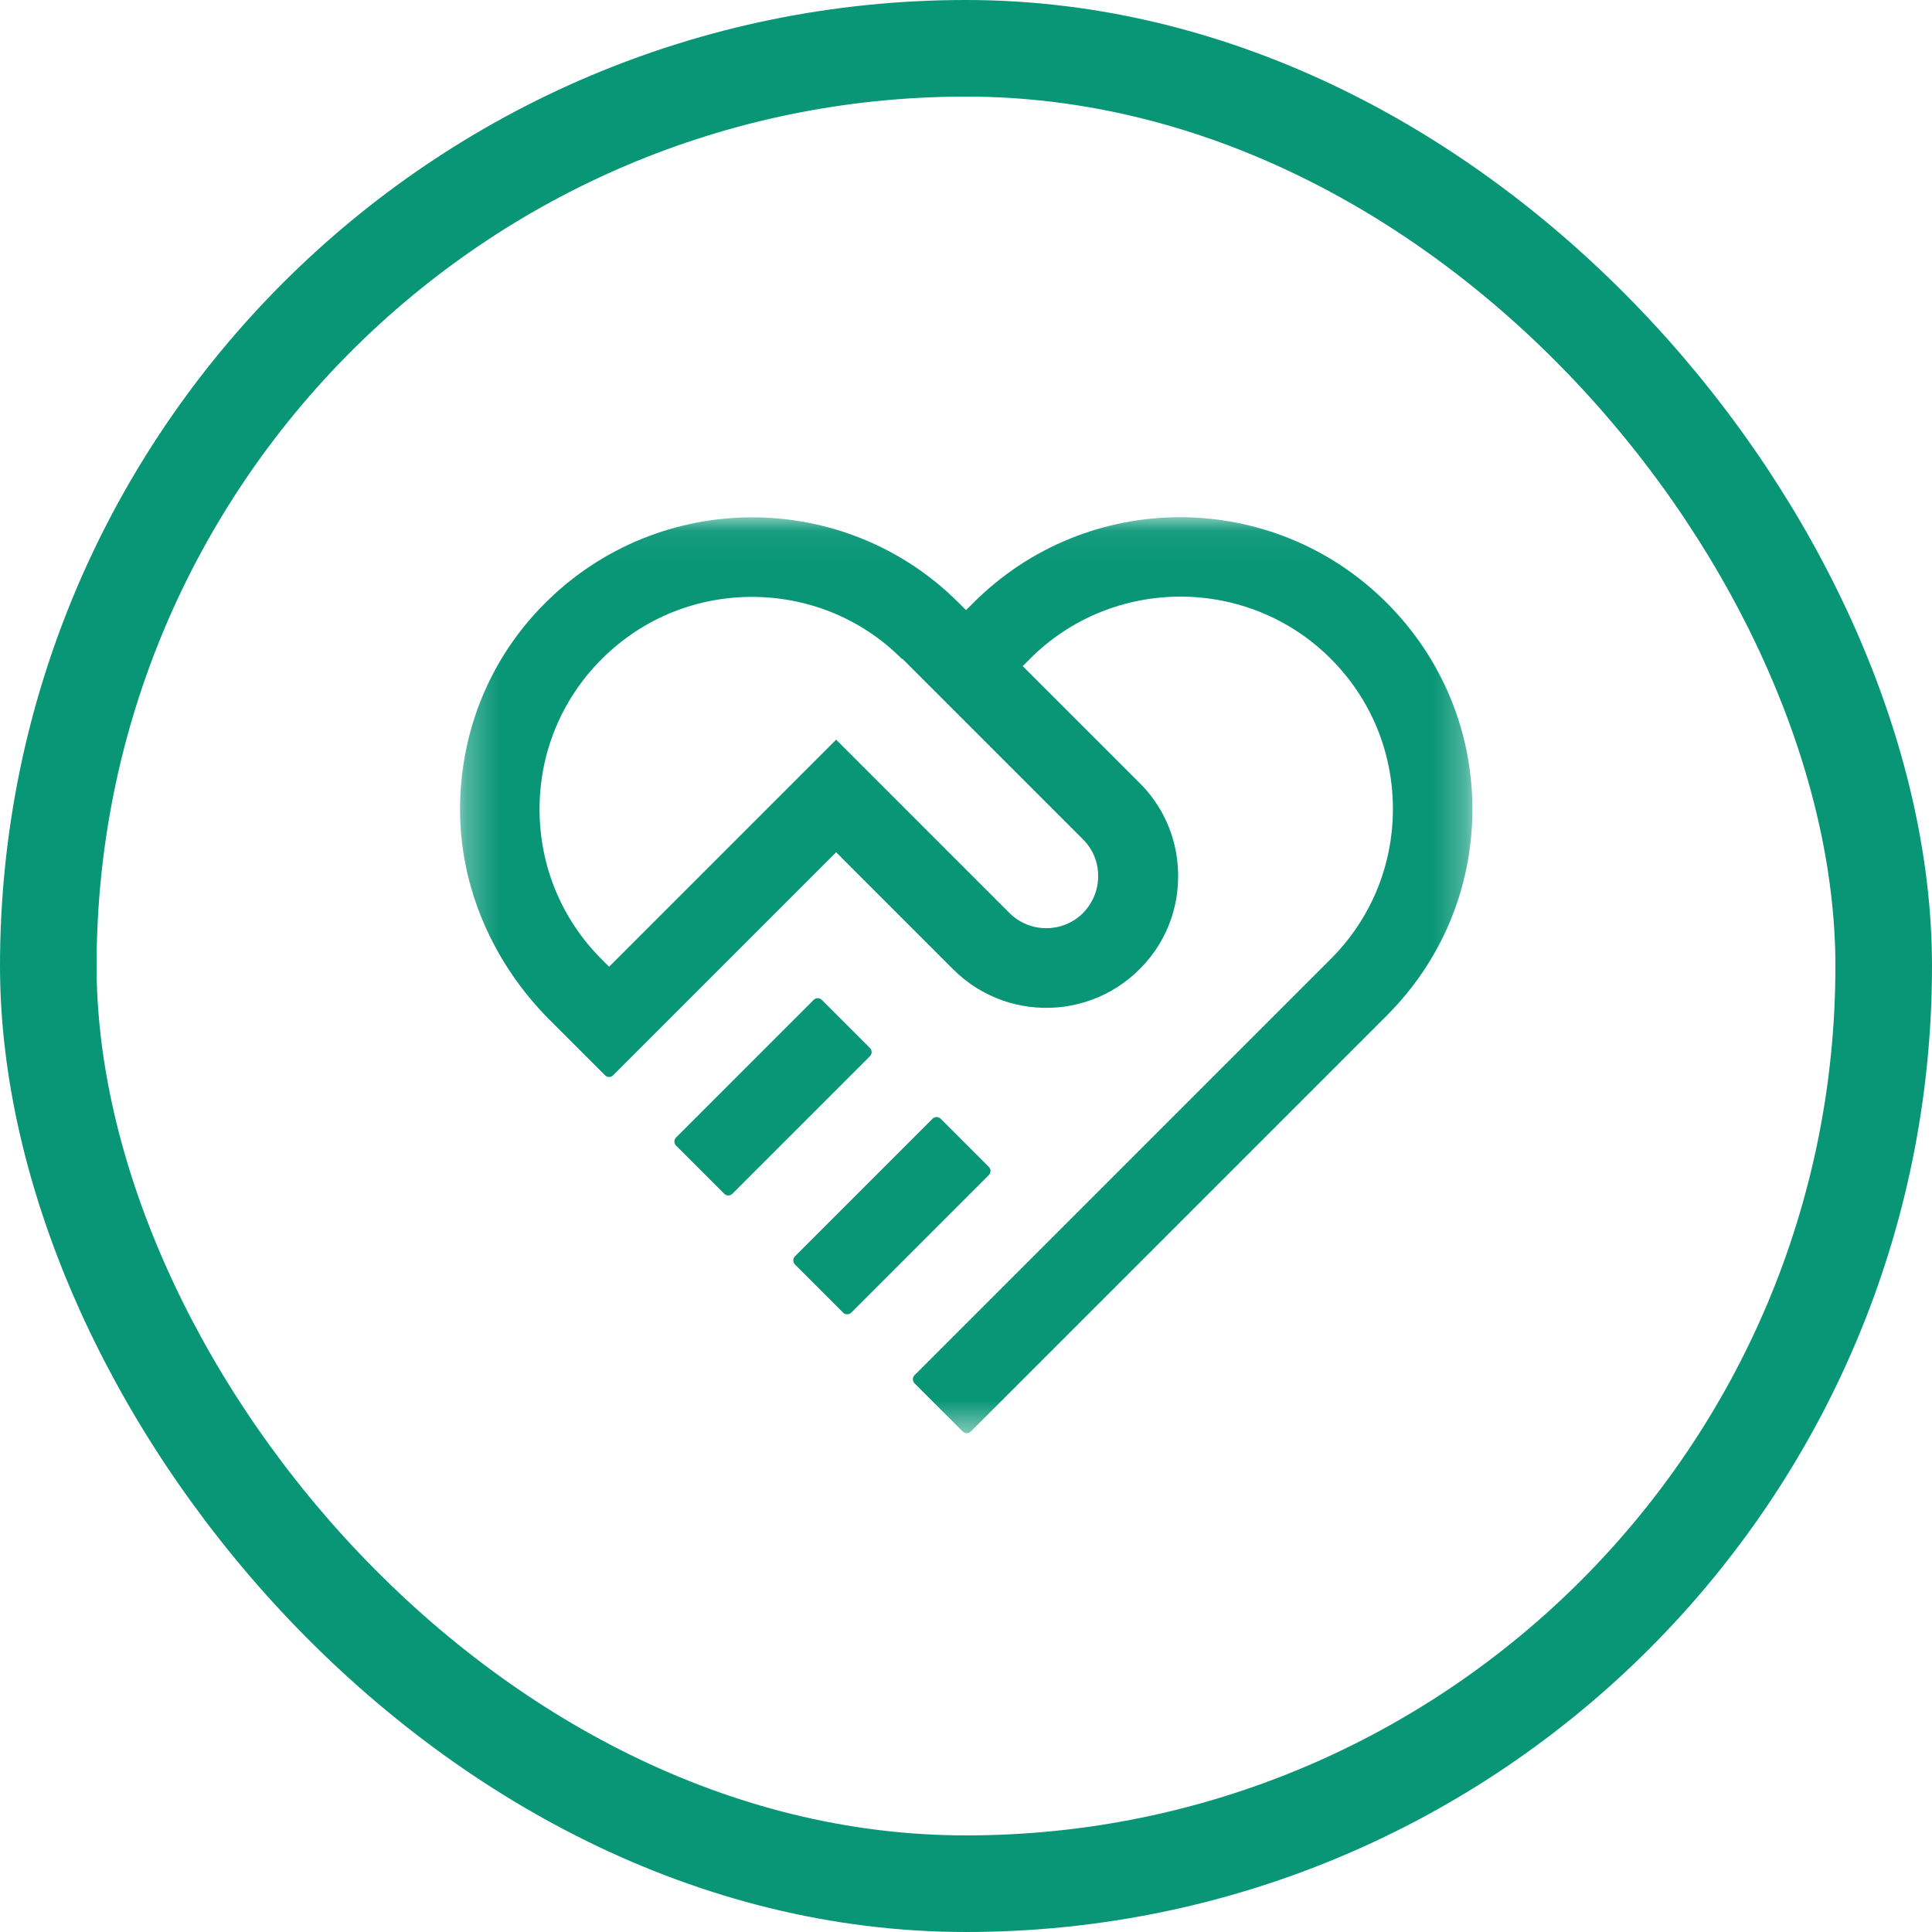 <svg width="60" height="60" viewBox="0 0 60 60" fill="none" xmlns="http://www.w3.org/2000/svg">
<rect x="1.5" y="1.5" width="57" height="57" rx="28.5" stroke="#089677" stroke-width="3"/>
<mask id="mask0_9184_55566" style="mask-type:luminance" maskUnits="userSpaceOnUse" x="14" y="16" width="32" height="29">
<path d="M45.716 16.057H14.287V44.514H45.716V16.057Z" fill="white"/>
</mask>
<g mask="url(#mask0_9184_55566)">
<path d="M22.493 37.074L20.996 35.577C20.927 35.508 20.927 35.394 20.996 35.326L25.27 31.051C25.338 30.983 25.453 30.983 25.521 31.051L27.018 32.548C27.087 32.617 27.087 32.731 27.018 32.8L22.744 37.074C22.676 37.143 22.561 37.143 22.493 37.074ZM26.436 40.766L30.71 36.491C30.779 36.423 30.779 36.309 30.71 36.24L29.213 34.743C29.144 34.674 29.03 34.674 28.961 34.743L24.687 39.017C24.619 39.086 24.619 39.2 24.687 39.269L26.184 40.766C26.253 40.834 26.367 40.834 26.436 40.766ZM30.139 44.468L43.064 31.543C44.779 29.828 45.727 27.554 45.727 25.131C45.727 22.709 44.779 20.434 43.064 18.72C39.521 15.177 33.773 15.177 30.23 18.72L30.001 18.948L29.773 18.72C26.23 15.177 20.481 15.188 16.939 18.72C15.224 20.423 14.287 22.709 14.287 25.143C14.287 27.588 15.327 29.92 17.053 31.657L18.79 33.394C18.858 33.463 18.973 33.463 19.041 33.394L25.967 26.468L29.601 30.103C31.373 31.874 34.367 31.68 35.876 29.52C36.207 29.04 36.424 28.503 36.527 27.931C36.756 26.571 36.333 25.257 35.396 24.32L31.761 20.686L31.99 20.457C34.561 17.886 38.756 17.886 41.327 20.457C42.573 21.703 43.258 23.36 43.258 25.12C43.258 26.88 42.573 28.537 41.327 29.783L28.401 42.709C28.333 42.777 28.333 42.891 28.401 42.96L29.898 44.457C29.967 44.526 30.081 44.526 30.15 44.457L30.139 44.468ZM28.024 20.457L33.636 26.069C33.944 26.377 34.104 26.777 34.104 27.211C34.104 27.646 33.933 28.046 33.636 28.354C33.007 28.983 31.979 28.983 31.35 28.354L25.967 22.971L18.916 30.023L18.687 29.794C17.441 28.549 16.756 26.891 16.756 25.131C16.756 23.371 17.441 21.714 18.687 20.468C19.979 19.177 21.659 18.537 23.35 18.537C25.041 18.537 26.733 19.177 28.013 20.468L28.024 20.457Z" fill="#089677"/>
</g>
</svg>
